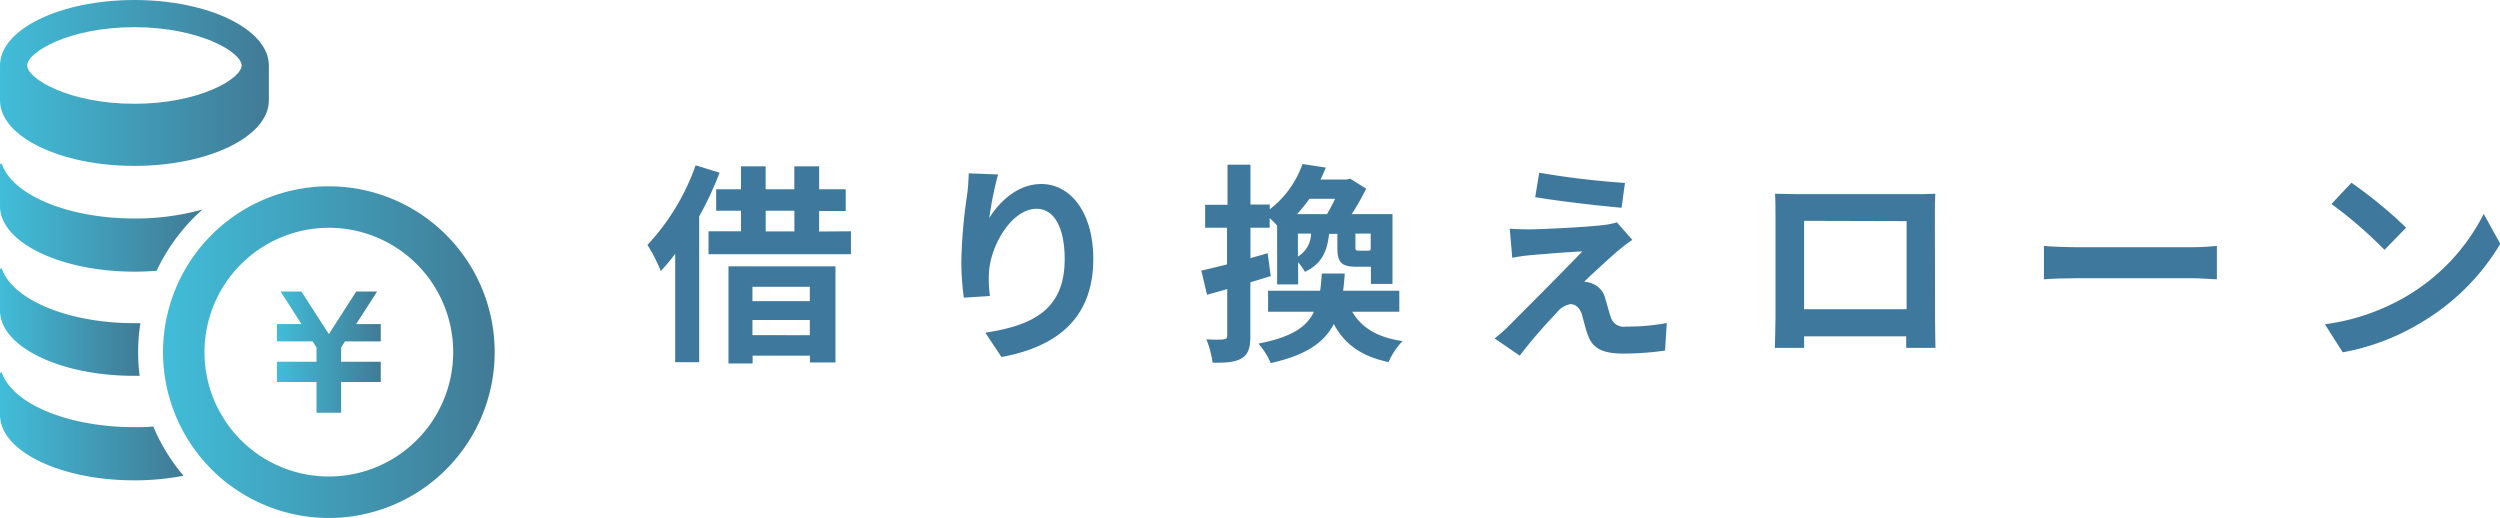 <svg xmlns="http://www.w3.org/2000/svg" xmlns:xlink="http://www.w3.org/1999/xlink" viewBox="0 0 435.84 90.3"><defs><style>.cls-1{fill:#3e799d;}.cls-2{fill:url(#新規グラデーションスウォッチ_1);}.cls-3{fill:url(#新規グラデーションスウォッチ_1-2);}.cls-4{fill:url(#新規グラデーションスウォッチ_1-3);}.cls-5{fill:url(#新規グラデーションスウォッチ_1-4);}.cls-6{fill:url(#新規グラデーションスウォッチ_1-5);}.cls-7{fill:url(#新規グラデーションスウォッチ_1-6);}</style><linearGradient id="新規グラデーションスウォッチ_1" y1="14.46" x2="46.87" y2="14.46" gradientUnits="userSpaceOnUse"><stop offset="0" stop-color="#41bdd9"/><stop offset="1" stop-color="#417a95"/></linearGradient><linearGradient id="新規グラデーションスウォッチ_1-2" y1="37.95" x2="35.31" y2="37.95" xlink:href="#新規グラデーションスウォッチ_1"/><linearGradient id="新規グラデーションスウォッチ_1-3" y1="56.14" x2="24.48" y2="56.14" xlink:href="#新規グラデーションスウォッチ_1"/><linearGradient id="新規グラデーションスウォッチ_1-4" y1="74.33" x2="32.04" y2="74.33" xlink:href="#新規グラデーションスウォッチ_1"/><linearGradient id="新規グラデーションスウォッチ_1-5" x1="48.28" y1="61.39" x2="66.38" y2="61.39" xlink:href="#新規グラデーションスウォッチ_1"/><linearGradient id="新規グラデーションスウォッチ_1-6" x1="28.42" y1="61.39" x2="86.24" y2="61.39" xlink:href="#新規グラデーションスウォッチ_1"/></defs><g id="レイヤー_2" data-name="レイヤー 2"><g id="文字"><path class="cls-1" d="M125.45,30.11a59,59,0,0,1-3.56,7.62V63.15h-4.18V44.25a34.18,34.18,0,0,1-2.51,3,27.57,27.57,0,0,0-2.33-4.55,39.4,39.4,0,0,0,8.4-13.88Zm22.9,10.21v4H123.52v-4h5.66V36.74h-4.33V33h4.33V29h4.3v4h5V29h4.33v4h4.63v3.78H142.8v3.58ZM127,46.43h18.65V63.19h-4.44V62h-10v1.37H127ZM131.18,50V52.5h10V50Zm10,8.44V55.79h-10v2.63Zm-7.69-18.1h5V36.74h-5Z"/><path class="cls-1" d="M174,30.41A60.89,60.89,0,0,0,172.47,38c1.74-2.81,4.92-5.92,9.07-5.92,5.11,0,9.06,5,9.06,13.06,0,10.37-6.36,15.32-16,17.1L171.77,58c8.14-1.25,13.84-3.92,13.84-12.8,0-5.66-1.89-8.8-4.92-8.8-4.33,0-8.11,6.51-8.29,11.32a21.75,21.75,0,0,0,.18,3.88l-4.55.3a48.48,48.48,0,0,1-.44-6.11,89.83,89.83,0,0,1,1-11.73c.19-1.33.26-2.81.3-3.84Z"/><path class="cls-1" d="M221.54,48.13c-1.19.37-2.37.74-3.56,1.08v9.36c0,2-.33,3.14-1.44,3.85s-2.7.85-5.14.81a17.47,17.47,0,0,0-1.08-4.07c1.3.07,2.59.07,3,0s.63-.15.63-.63V50.39c-1.22.37-2.45.7-3.52,1l-1-4.22c1.26-.26,2.81-.67,4.48-1.07V39.7H210.1v-4H214V28.71h4v6.95h3.37v.82a17,17,0,0,0,5.7-7.89l4.07.63c-.3.71-.59,1.41-.93,2.08h4.56l.62-.15,2.78,1.74a43.14,43.14,0,0,1-2.52,4.44h7.11V49.5H239v-3h-2.55c-2.7,0-3.3-.82-3.3-3.48V40.77h-1.44c-.33,3-1.26,5.25-4.22,6.62a9.94,9.94,0,0,0-1.18-1.66v3.85h-3.66V39.33a14.5,14.5,0,0,0-1.3-1.3V39.7H218V45l3-.85Zm14.2,6.22c1.63,2.77,4.37,4.48,8.77,5.11a13,13,0,0,0-2.44,3.66c-4.81-1-7.69-3.18-9.54-6.63-1.67,3.22-4.85,5.44-11,6.81a12.26,12.26,0,0,0-2.15-3.4c5.73-1.11,8.4-2.85,9.69-5.55h-8V50.69h9.07c.15-.93.22-1.93.3-3h4c-.07,1-.15,2-.29,3h9.8v3.66Zm-7.47-19.69a23.49,23.49,0,0,1-2.15,2.67h5.22a26.84,26.84,0,0,0,1.41-2.67Zm-2,10.07a4.72,4.72,0,0,0,2.29-4h-2.29Zm12.69-4h-2.66V43c0,.63.07.7.59.7h1.44c.41,0,.56,0,.63-.26Z"/><path class="cls-1" d="M282.18,43.62c-1.67,1.44-5.11,4.59-6,5.51a3.73,3.73,0,0,1,1.37.3,3.57,3.57,0,0,1,2.26,2.48c.33,1,.66,2.4,1,3.33a2.33,2.33,0,0,0,2.59,1.7,38,38,0,0,0,7.18-.63l-.3,4.81a53,53,0,0,1-7.18.52c-3.48,0-5.36-.74-6.25-3.15-.41-1.07-.82-2.77-1.07-3.7-.45-1.29-1.23-1.77-2-1.77a3.81,3.81,0,0,0-2.37,1.48A90.34,90.34,0,0,0,264.94,62l-4.37-3a27.93,27.93,0,0,0,2.55-2.26c1.89-1.92,9.36-9.36,12.73-12.91-2.59.11-7,.48-9.06.66a31,31,0,0,0-3.15.45l-.44-5.07c.85.07,2.18.11,3.51.11,1.74,0,10.07-.37,13.1-.78a11.91,11.91,0,0,0,2.07-.44l2.7,3.07C283.62,42.43,282.85,43.1,282.18,43.62Zm1.11-11.73-.59,4.33c-3.85-.34-10.7-1.11-15.06-1.85l.7-4.26A145.18,145.18,0,0,0,283.29,31.89Z"/><path class="cls-1" d="M337.35,55.5c0,1.44.07,5,.07,5.14h-5.1l0-2H314.52l0,2h-5.1c0-.19.11-3.41.11-5.18V37.36c0-1,0-2.55-.08-3.58,1.52,0,2.93.07,3.93.07h20.35c.92,0,2.33,0,3.66-.07-.07,1.1-.07,2.47-.07,3.58Zm-22.83-17V53.9h17.87V38.55Z"/><path class="cls-1" d="M356.33,42.88c1.33.11,4,.22,5.95.22h19.87c1.71,0,3.37-.15,4.33-.22v5.81c-.89,0-2.77-.19-4.33-.19H362.28c-2.11,0-4.59.08-5.95.19Z"/><path class="cls-1" d="M419.48,51.68A34.94,34.94,0,0,0,433,37.29l2.89,5.22A39.35,39.35,0,0,1,422.15,56.2a40.07,40.07,0,0,1-13.73,5.22l-3.11-4.89A37.88,37.88,0,0,0,419.48,51.68Zm0-12-3.77,3.88a76.25,76.25,0,0,0-9.25-8l3.48-3.7A76.41,76.41,0,0,1,419.48,39.7Z"/><path class="cls-2" d="M23.43,0C10.49,0,0,5.11,0,11.41v6.1c0,6.3,10.49,11.41,23.43,11.41s23.44-5.11,23.44-11.41v-6.1C46.87,5.11,36.37,0,23.43,0Zm0,4.74c11.41,0,18.69,4.38,18.69,6.67s-7.28,6.68-18.69,6.68S4.74,13.71,4.74,11.41,12,4.74,23.43,4.74Z"/><path class="cls-3" d="M23.43,38.09a43.53,43.53,0,0,0,11.88-1.57,32.9,32.9,0,0,0-8,10.68c-1.25.1-2.53.16-3.85.16C10.49,47.36,0,42.24,0,35.94V28.77a.24.24,0,0,1,.2-.23.15.15,0,0,1,.16.07s0,.09.16.48C2.79,34.24,12.18,38.09,23.43,38.09Z"/><path class="cls-4" d="M24.08,61.39a31.14,31.14,0,0,0,.27,4.13c-.3,0-.6,0-.92,0C10.49,65.54,0,60.44,0,54.14V47a.22.22,0,0,1,.2-.21.19.19,0,0,1,.2.11c-.05-.08-.11-.11.12.44,2.27,5.14,11.66,9,22.91,9,.35,0,.71,0,1.05,0A32.19,32.19,0,0,0,24.08,61.39Z"/><path class="cls-5" d="M32,82.94a45.07,45.07,0,0,1-8.61.8C10.49,83.74,0,78.64,0,72.32V65.15a.23.23,0,0,1,.2-.22.2.2,0,0,1,.21.12c-.06-.07-.13-.14.11.42,2.27,5.16,11.66,9,22.91,9,1.11,0,2.22,0,3.29-.12A32.85,32.85,0,0,0,32,82.94Z"/><polygon class="cls-6" points="66.38 59.52 60.14 59.52 59.47 60.56 59.47 63.06 66.38 63.06 66.38 63.07 66.38 66.1 66.38 66.6 59.47 66.6 59.47 71.96 55.18 71.96 55.18 66.6 48.28 66.6 48.28 66.1 48.28 63.07 48.28 63.06 55.18 63.06 55.18 60.57 54.51 59.52 48.28 59.52 48.28 56.5 52.56 56.5 48.92 50.83 52.55 50.83 57.33 58.25 62.1 50.83 65.74 50.83 62.09 56.5 66.38 56.5 66.38 59.52"/><path class="cls-7" d="M57.33,39.71A21.68,21.68,0,1,1,35.65,61.39,21.71,21.71,0,0,1,57.33,39.71m0-7.23A28.91,28.91,0,1,0,86.24,61.39,28.91,28.91,0,0,0,57.33,32.48Z"/></g></g></svg>